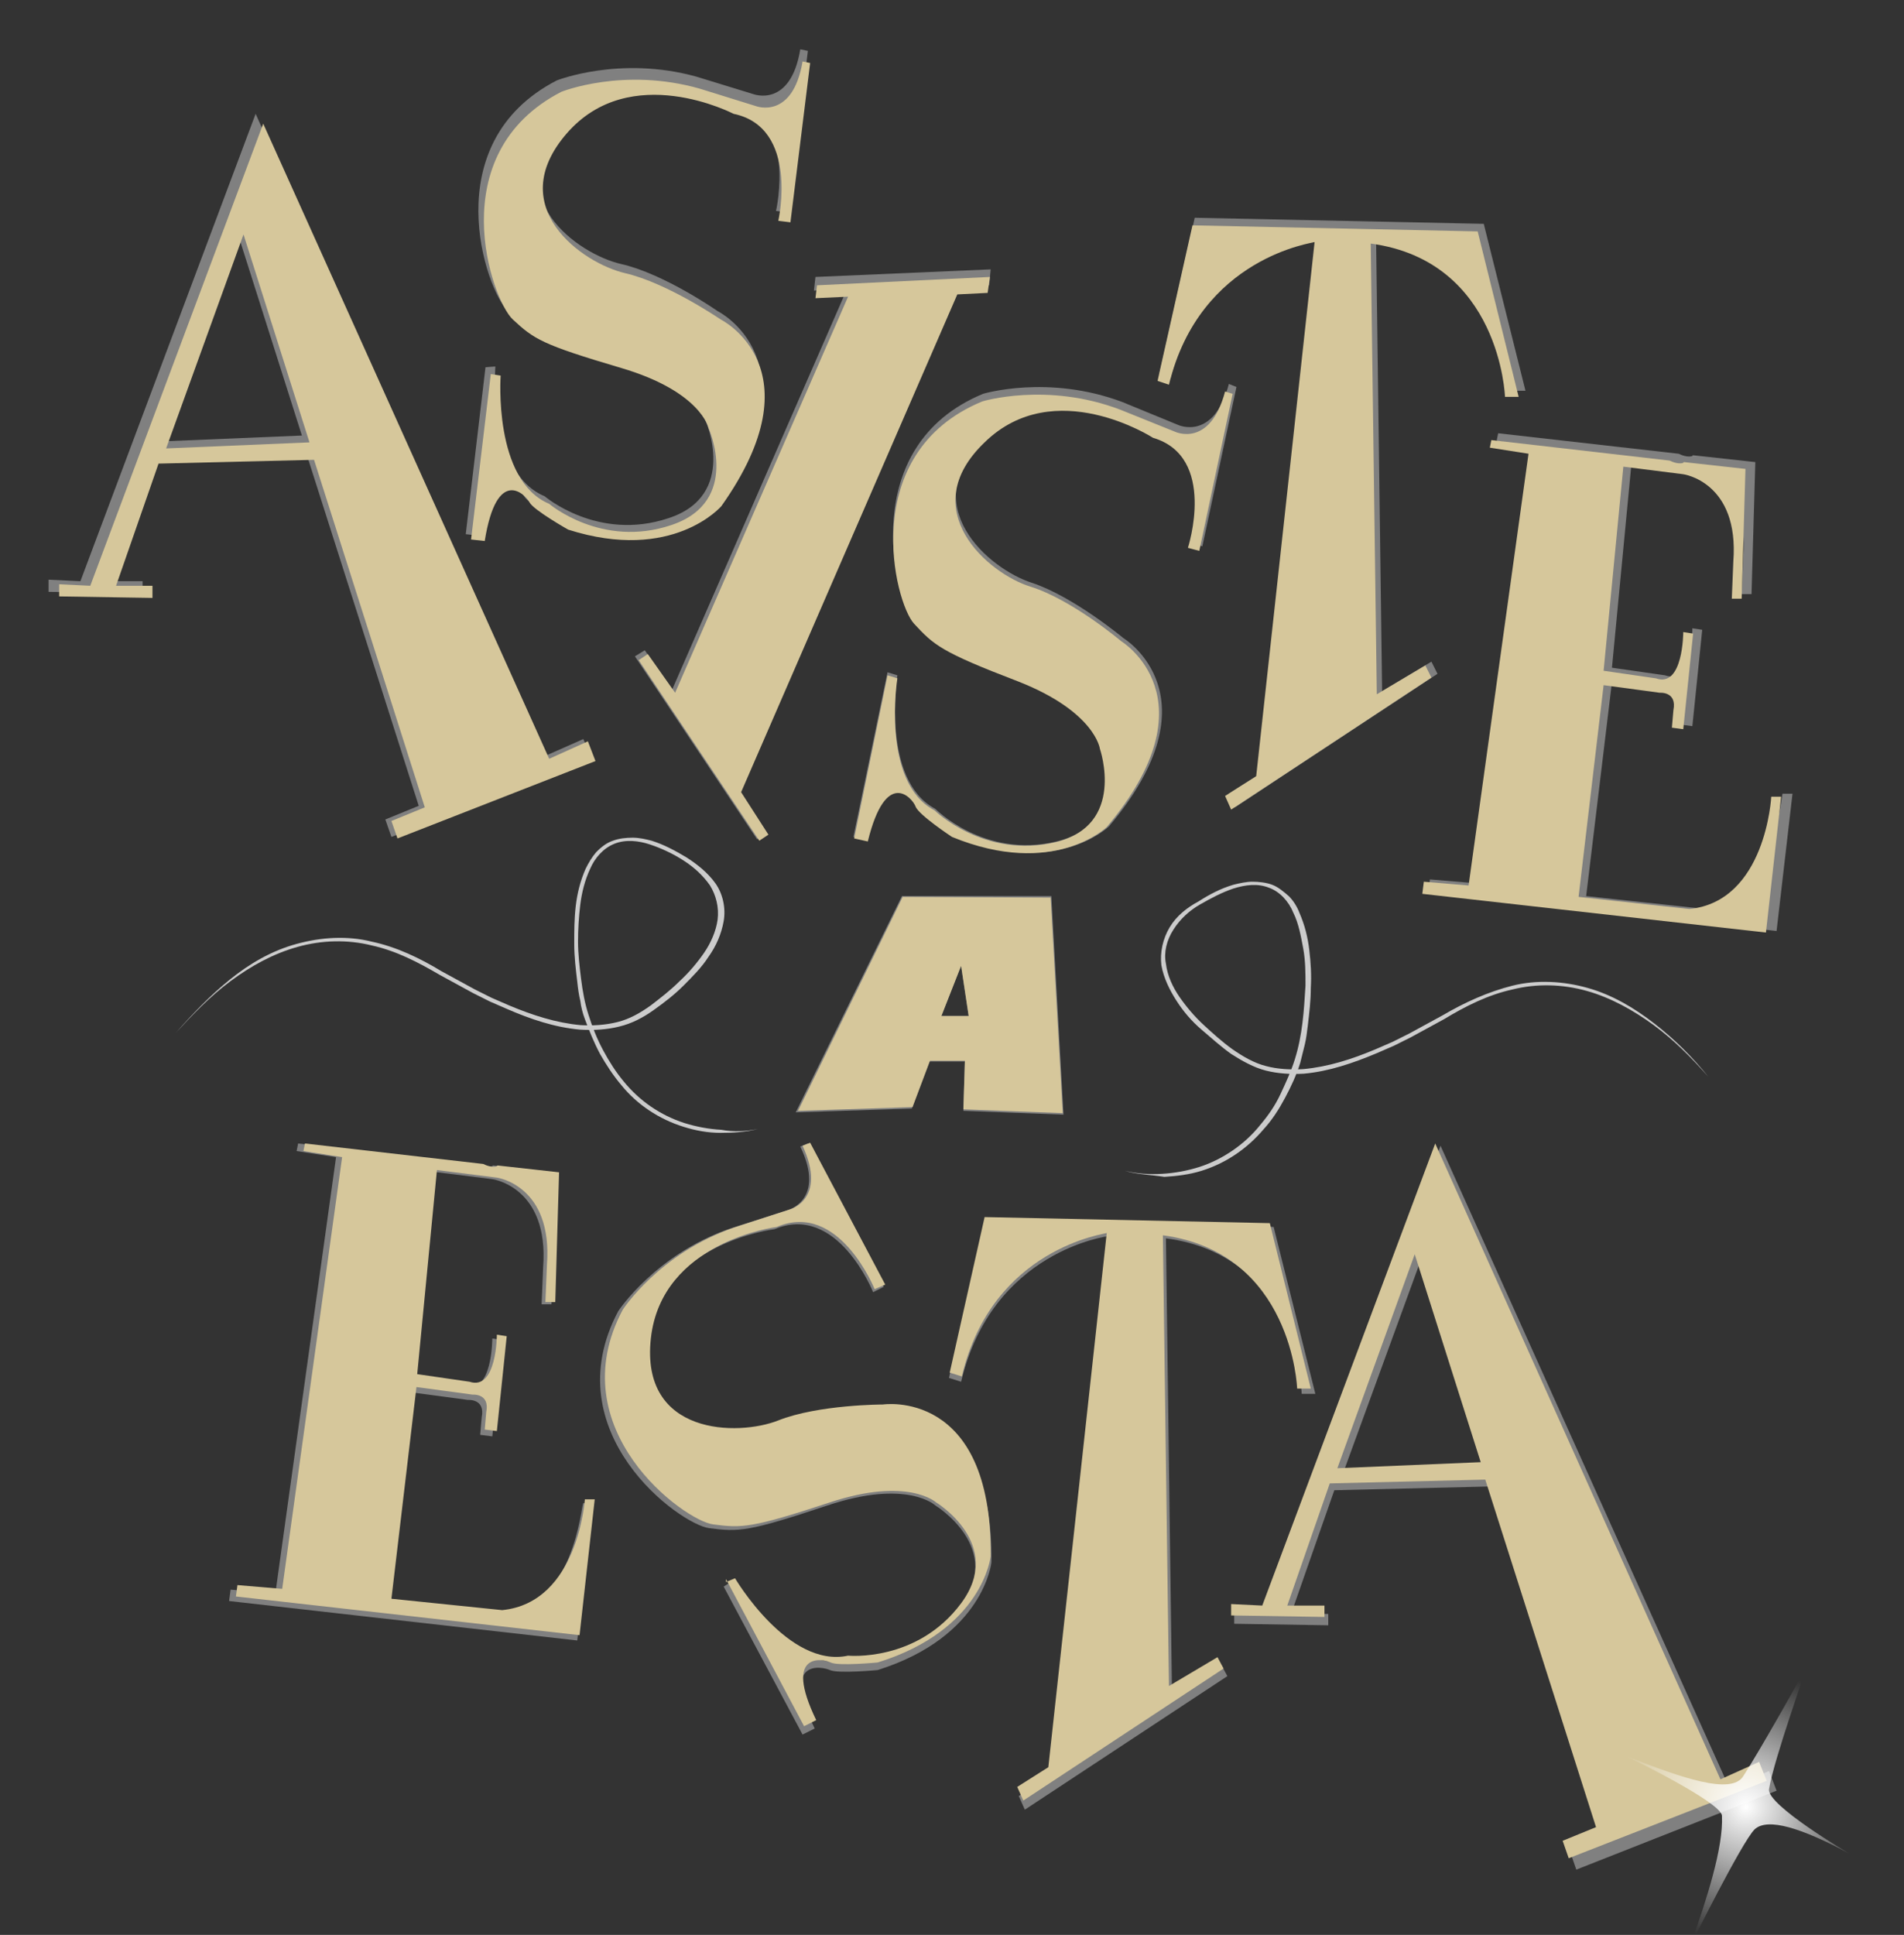 <?xml version="1.0" encoding="utf-8"?>
<!-- Generator: Adobe Illustrator 28.0.0, SVG Export Plug-In . SVG Version: 6.00 Build 0)  -->
<svg version="1.1" id="Capa_1" xmlns="http://www.w3.org/2000/svg" xmlns:xlink="http://www.w3.org/1999/xlink" x="0px" y="0px"
	 viewBox="0 0 251 255" style="enable-background:new 0 0 251 255;" xml:space="preserve">
<rect x="0" y="0" width="251" height="255" fill="#333333" stroke="none"/>
<style type="text/css">
	.st0{fill:#CCCCCC;}
	.st1{fill:#808080;}
	.st2{opacity:0;}
	.st3{fill:#F28C00;}
	.st4{fill:#FFBA1F;}
	.st5{fill:none;stroke:#272525;stroke-width:0.12;stroke-linecap:round;stroke-linejoin:round;}
	.st6{fill:#F9CF89;}
	.st7{fill:#D6C79B;}
	.st8{fill:url(#SVGID_1_);}
	.st9{fill:url(#SVGID_00000096759260745068381910000006777330309987063200_);}
</style>
<g>
	<g id="Capa_1_00000062907161928731527400000008658257954935208622_">
		<g>
			<path class="st0" d="M148.3,154.3c1.6,0.4,3.3,0.5,4.9,0.4c1.7-0.1,3.3-0.4,4.9-0.9c3.1-1,6-3,8-5.5c1.1-1.3,2-2.6,2.7-4.1
				s1.4-3,1.9-4.6s0.8-3.2,1-4.8s0.3-3.3,0.4-4.9c0-1.6,0-3.3-0.3-4.9s-0.6-3.3-1.3-4.7c-0.6-1.5-1.8-2.8-3.2-3.3
				c-1.5-0.6-3.1-0.4-4.7,0.1c-1.5,0.5-3,1.3-4.4,2.1s-2.6,1.9-3.5,3.3s-1.3,3-1,4.5c0.2,1.6,0.9,3.1,1.8,4.4s2,2.6,3.2,3.7
				s2.4,2.2,3.8,3.2c1.3,0.9,2.8,1.8,4.4,2.2c1.5,0.4,3.2,0.5,4.9,0.4c3.3-0.3,6.4-1.3,9.5-2.6l2.3-1l2.2-1.1
				c0.4-0.2,0.7-0.4,1.1-0.6l1.1-0.6l2.2-1.2c2.9-1.7,6-3.1,9.2-3.9s6.7-0.6,9.9,0.3c3.2,0.9,6.1,2.6,8.8,4.7s5,4.4,7.1,7
				c-2.2-2.5-4.6-4.9-7.2-6.8s-5.6-3.6-8.8-4.5s-6.6-1-9.8-0.2c-3.2,0.7-6.2,2.2-9,3.9l-2.2,1.2l-1.1,0.6c-0.4,0.2-0.7,0.4-1.1,0.6
				l-2.2,1.1l-2.3,1c-3.1,1.3-6.3,2.4-9.6,2.7c-1.7,0.1-3.4,0-5-0.4s-3.2-1.3-4.6-2.2c-1.4-1-2.6-2.1-3.9-3.2s-2.4-2.4-3.3-3.8
				c-0.9-1.4-1.7-3-2-4.7c-0.2-1.7,0.2-3.5,1.1-5c0.9-1.5,2.3-2.6,3.8-3.4c1.4-0.9,2.9-1.7,4.6-2.2c0.8-0.2,1.7-0.4,2.5-0.4
				s1.8,0.1,2.6,0.4s1.5,0.9,2.2,1.5c0.6,0.6,1.1,1.4,1.4,2.2c0.7,1.6,1.1,3.2,1.3,4.9s0.3,3.3,0.2,5c0,1.7-0.2,3.3-0.4,5
				c-0.1,0.8-0.2,1.7-0.4,2.5s-0.4,1.6-0.6,2.4c-0.5,1.6-1.2,3.1-2,4.6s-1.7,2.9-2.8,4.1c-2.2,2.6-5,4.5-8.2,5.5
				c-1.6,0.5-3.3,0.7-4.9,0.8C151.6,154.8,149.9,154.8,148.3,154.3L148.3,154.3L148.3,154.3z"/>
			<g>
				<path class="st1" d="M76.9,97.4l-5.2,2.3L33.7,15L10.6,76.6l-4.2-0.2V78l12.4,0.2v-1.6H14l5.7-16.3l20.7-0.5l14.8,46.4l-4.4,1.8
					l0.8,2.3L78,100L76.9,97.4L76.9,97.4L76.9,97.4z M20.7,58.2L31,29.7l8.8,27.7L20.7,58.2L20.7,58.2z"/>
				<path class="st1" d="M64,48.4l-2.6,22l1.8,0.2c1.6-10.1,5.5-6.2,5.9-5.2c0.5,1,5.2,3.6,5.2,3.6c14,4.4,20.5-3.1,20.5-3.1
					C107.7,47.5,94.6,41,94.6,41s-7-4.9-12.7-6.2S65.6,26,74.1,16.1s22.3-2.6,22.3-2.6c8.8,1.8,5.9,14.3,5.9,14.3l1.6,0.2l2.6-21.3
					l-1-0.2c-1.3,7.8-6.2,5.9-6.2,5.9l-7.5-2.3c-10.1-2.8-18.4,0.5-18.4,0.5c-16.1,8.3-9.3,27.7-6.5,30.3c2.9,2.6,3.9,3.4,14.5,6.5
					s11.6,8,11.6,8s4.4,9.9-4.9,12.9c-9.3,3.1-16.3-2.9-16.3-2.9c-7.5-3.1-6.5-17.1-6.5-17.1L64,48.4L64,48.4L64,48.4z"/>
				<path class="st1" d="M120.5,81.7c2.6,2.8,3.6,3.7,13.9,7.7s10.9,9,10.9,9s3.5,10.2-6,12.5s-16-4.3-16-4.3
					c-7.2-3.8-5-17.6-5-17.6l-1.3-0.4l-4.5,21.7l1.8,0.4c2.4-9.9,5.9-5.7,6.4-4.6c0.4,1.1,4.9,4.1,4.9,4.1
					c13.6,5.6,20.6-1.3,20.6-1.3c14.5-17.2,1.9-24.8,1.9-24.8s-6.6-5.5-12.1-7.3c-5.6-1.8-15.5-10.2-6.1-19.3s22.4-0.6,22.4-0.6
					c8.6,2.6,4.7,14.7,4.7,14.7l1.5,0.4l4.5-21l-1-0.4c-2,7.6-6.7,5.4-6.7,5.4l-7.3-3c-9.8-3.7-18.4-1.1-18.4-1.1
					C112.9,58.8,117.9,78.8,120.5,81.7L120.5,81.7L120.5,81.7z"/>
				<polygon class="st1" points="88.6,90.9 85,85.7 83.7,86.5 99.8,110.6 101.1,109.8 97.4,104.1 126.2,37.8 130.4,37.6 130.6,35.5 
					107.5,36.5 107.3,38.3 111.7,38 				"/>
				<path class="st1" d="M173.9,30.8l-7.8,71.2l-4.1,2.6l0.8,1.8l26.7-17.6l-0.8-1.6l-6.5,3.9L181.4,31
					c17.4,2.3,17.9,20.5,17.9,20.5h1.8l-5.5-22l-38.1-0.8l-4.7,20.7l1.5,0.5C158.6,32.6,173.9,30.8,173.9,30.8L173.9,30.8
					L173.9,30.8z"/>
				<path class="st1" d="M223.9,119.7l-14.8-1.6l3.4-28.2l7.5,1c0,0,2.3-0.2,1.8,2.3l-0.2,2.3l1.5,0.2l1.3-12.7l-1.3-0.2
					c0,0,0,7.5-3.6,6.2l-7-1l2.6-27.2l8,1c0,0,7.5,1,6.7,11.6l-0.2,4.9h1.3l0.5-17.4l-8.2-0.9c0,0-0.1,0-0.1,0.1
					c-0.6,0.2-1.4-0.1-1.8-0.3l-23.8-2.7l-0.2,1l5.2,0.8l-8,57.5l-6-0.5l-0.2,1.6l45.9,5.2l2.1-18.1H235
					C234.8,104.6,234.1,118.6,223.9,119.7L223.9,119.7L223.9,119.7z"/>
				<path class="st1" d="M118.9,118.1l-14,28.5l15.3-0.5l2.3-6.2h4.7l-0.2,6.5l13.2,0.5l-1.6-28.8L118.9,118.1L118.9,118.1z
					 M124.1,133.9l2.6-6.7l1,6.7H124.1z"/>
				<path class="st1" d="M65.6,213.2l-14.8-1.5l3.4-28.2l7.5,1c0,0,2.3-0.2,1.8,2.3l-0.2,2.3l1.6,0.2l1.3-12.7l-1.3-0.2
					c0,0,0,7.5-3.6,6.2l-7-1l2.6-27.2l8,1c0,0,7.5,1,6.7,11.6l-0.2,4.9h1.3l0.5-17.4l-8.2-0.9c0,0-0.1,0-0.1,0.1
					c-0.6,0.2-1.4-0.1-1.8-0.3l-23.8-2.7l-0.2,1l5.2,0.8l-8,57.5l-5.9-0.5l-0.2,1.5l45.9,5.2l2.1-18.1h-1.3
					C76.6,198.2,75.8,212.2,65.6,213.2L65.6,213.2L65.6,213.2z"/>
				<path class="st1" d="M95.4,209.1l10.4,19.5l1.6-0.8c-4.5-9.2,0.9-8.2,2-7.7s6.3,0,6.3,0c14-4.4,15-14.2,15-14.2
					c0.2-22.5-14.4-20.3-14.4-20.3s-8.6,0-14,2.1c-5.4,2.2-18.4,2.1-17-10.9s16.8-14.8,16.8-14.8c8.3-3.5,13,8.3,13,8.3l1.4-0.7
					l-10-18.9l-1,0.4c3.4,7.1-1.7,8.4-1.7,8.4l-7.5,2.4c-9.9,3.4-14.8,10.9-14.8,10.9c-8.5,16,8.1,28.1,12,28.6s5.1,0.5,15.6-3
					s14.2,0,14.2,0s9.2,5.6,3.3,13.4s-15,7-15,7c-7.9,1.8-15.1-10.4-15.1-10.4L95.4,209.1L95.4,209.1L95.4,209.1z"/>
				<path class="st1" d="M146.2,162.9l-7.8,71.2l-4.1,2.6l0.8,1.8l26.7-17.6l-0.8-1.5l-6.5,3.9l-0.8-60.1
					c17.4,2.3,17.9,20.5,17.9,20.5h1.8l-5.5-22l-38.1-0.8l-4.7,20.7l1.6,0.5C130.8,164.8,146.1,162.9,146.2,162.9L146.2,162.9
					L146.2,162.9z"/>
				<path class="st1" d="M233.2,233.4l-5.2,2.3L189.9,151l-23.1,61.7l-4.1-0.2v1.5l12.4,0.2v-1.5h-4.9l5.7-16.3l20.7-0.5l14.8,46.4
					l-4.4,1.8l0.8,2.3l26.4-10.4L233.2,233.4L233.2,233.4L233.2,233.4z M177,194.3l10.4-28.5l8.8,27.7L177,194.3L177,194.3z"/>
			</g>
			<g class="st2">
				<path class="st3" d="M183.4,142.4c-1.1-1-2.6-1.5-4-1.8c-2.3-0.5-5-0.6-6.8,0.9c-2.3,2-2,5.5-1.2,8.5
					c4.5,17.3,17.9,32.2,18.3,50c1.3,0.2,2.6,0.3,4,0.5c-0.6-14.3,2-28.7,5.8-42.5c0.9-3.5,2-7.1,1.8-10.6c-0.1-3.6-1.7-7.4-4.8-9.2
					s-7.8-0.9-9.3,2.4c-0.8,1.9-2,6.4-2.2,6.6C185,147.2,184.5,143.4,183.4,142.4L183.4,142.4L183.4,142.4z"/>
				<path class="st3" d="M230,155.8c0-1.5-0.6-2.9-1.4-4.1c-1.2-2.1-2.9-4.1-5.3-4.4c-3-0.3-5.4,2.3-7,4.8
					c-9.7,15-11.7,34.9-24.7,47.2c0.8,1.1,1.5,2.2,2.3,3.3c10.2-10.1,22.6-17.8,35.4-24.4c3.2-1.6,6.5-3.3,9.1-5.8s4.3-6.2,3.6-9.7
					s-4.6-6.4-8-5.3c-1.9,0.6-6.1,2.9-6.4,2.9C227.5,160.2,229.9,157.3,230,155.8L230,155.8L230,155.8z"/>
				<path class="st4" d="M207.4,153.3c-0.5-1.1-1.3-2-2.3-2.8c-1.5-1.2-3.5-2.3-5.4-1.8c-2.4,0.6-3.5,3.4-4,5.8
					c-3,14.5,1.4,30.3-4.9,43.7c0.9,0.6,1.8,1.2,2.8,1.8c4.8-10.8,12-20.5,19.9-29.3c2-2.2,4-4.5,5.2-7.2s1.5-6.1-0.2-8.6
					c-1.6-2.5-5.5-3.6-7.7-1.7c-1.3,1.1-3.8,4-4.1,4.1C206.8,157.3,207.8,154.4,207.4,153.3L207.4,153.3L207.4,153.3z"/>
				<path class="st3" d="M134,205.6c-1,1.1-1.5,2.5-1.8,4c-0.5,2.3-0.7,5,0.9,6.8c2,2.3,5.5,2,8.4,1.2c17.3-4.4,32.3-17.7,50.1-18
					c0.2-1.3,0.3-2.6,0.5-4c-14.4,0.6-28.7-2.2-42.5-6c-3.5-1-7-2-10.6-1.9s-7.4,1.6-9.2,4.7c-1.9,3.1-1,7.8,2.3,9.3
					c1.9,0.8,6.4,2,6.6,2.2C138.7,204,135,204.5,134,205.6L134,205.6L134,205.6z"/>
				<path class="st3" d="M142.8,167.6c-1.5,0.2-2.7,1.1-3.9,2c-1.9,1.5-3.7,3.5-3.6,5.9c0.1,3,3.1,5,5.8,6.3
					c16.2,7.5,36.2,6.6,50.3,17.6c1-0.9,1.9-1.8,2.9-2.8c-11.5-8.6-20.9-19.8-29.2-31.5c-2.1-2.9-4.2-6-7-8.2
					c-2.9-2.2-6.8-3.4-10.2-2.2s-5.7,5.5-4.1,8.7c0.9,1.8,3.7,5.6,3.8,5.9c0,0-3.2-2-4.6-1.8L142.8,167.6L142.8,167.6z"/>
				<path class="st3" d="M201.3,255.7c1.1,1,2.6,1.4,4,1.7c2.4,0.5,5,0.5,6.8-1.1c2.2-2,1.8-5.6,1-8.5
					c-4.9-17.2-18.5-31.8-19.3-49.7c-1.3-0.1-2.6-0.2-4-0.4c0.9,14.3-1.5,28.7-5,42.6c-0.9,3.5-1.8,7-1.6,10.7s1.8,7.3,5,9.1
					s7.9,0.8,9.2-2.6c0.8-1.9,1.8-6.4,2.1-6.7C199.6,251,200.2,254.7,201.3,255.7L201.3,255.7L201.3,255.7z"/>
				<path class="st3" d="M154.5,243.2c0,1.5,0.7,2.9,1.5,4.1c1.2,2,3,4.1,5.4,4.3c3,0.3,5.4-2.4,7-5c9.5-15.2,11-35.1,23.8-47.7
					c-0.8-1.1-1.6-2.1-2.4-3.2c-10,10.4-22.2,18.2-34.9,25c-3.2,1.7-6.5,3.4-9,6s-4.2,6.3-3.4,9.8s4.7,6.4,8.1,5.1
					c1.9-0.7,6-3,6.3-3C156.9,238.8,154.5,241.7,154.5,243.2L154.5,243.2L154.5,243.2z"/>
				<path class="st3" d="M249.4,191.5c1-1.1,1.4-2.6,1.7-4c0.5-2.4,0.6-5-1-6.8c-2-2.2-5.6-1.9-8.5-1.1c-17.2,4.8-31.9,18.4-49.7,19
					c-0.1,1.3-0.3,2.6-0.4,4c14.3-0.9,28.7,1.6,42.6,5.2c3.5,0.9,7,1.9,10.7,1.7c3.6-0.2,7.4-1.8,9.2-4.9c1.8-3.1,0.8-7.9-2.5-9.2
					c-1.9-0.8-6.4-1.9-6.7-2.1C244.7,193.2,248.4,192.6,249.4,191.5L249.4,191.5L249.4,191.5z"/>
				<path class="st3" d="M241.4,229.6c1.5-0.2,2.7-1.1,3.8-2c1.8-1.5,3.6-3.5,3.5-6c-0.2-3-3.2-5-5.9-6.1
					c-16.4-7.1-36.3-5.9-50.6-16.6c-0.9,0.9-1.9,1.9-2.8,2.8c11.7,8.4,21.3,19.4,29.8,30.9c2.2,2.9,4.3,5.9,7.2,8s6.8,3.3,10.2,2
					s5.6-5.6,3.9-8.8c-0.9-1.8-3.8-5.5-3.9-5.9C236.7,227.9,239.9,229.8,241.4,229.6L241.4,229.6L241.4,229.6z"/>
				<path class="st4" d="M239.6,180.1c0.6-1.1,0.6-2.3,0.6-3.5c0-2-0.5-4.1-2.1-5.3c-2-1.4-4.9-0.4-7,0.7c-13,7-22.2,20.6-36.5,24.5
					c0.1,1.1,0.3,2.2,0.4,3.3c11.4-3.3,23.4-4,35.2-3.8c3,0.1,6,0.2,8.9-0.6s5.6-2.8,6.4-5.7c0.9-2.9-0.8-6.5-3.8-7
					c-1.7-0.3-5.5-0.3-5.7-0.5C236.1,182.3,239,181.1,239.6,180.1L239.6,180.1L239.6,180.1z"/>
				<path class="st4" d="M237.4,217.7c1.1-0.4,2.1-1.2,2.9-2.1c1.3-1.5,2.5-3.3,2.2-5.3c-0.5-2.4-3.2-3.7-5.6-4.3
					c-14.2-3.9-30.4-0.5-43.3-7.5c-0.6,0.9-1.3,1.8-2,2.6c10.5,5.5,19.7,13.3,28.1,21.7c2.1,2.1,4.2,4.3,6.8,5.7s6,1.8,8.5,0.4
					c2.6-1.5,3.9-5.2,2.1-7.6c-1-1.3-3.8-4-3.8-4.3C233.3,216.9,236.2,218,237.4,217.7L237.4,217.7L237.4,217.7z"/>
				<path class="st4" d="M213.7,241.1c1.1,0.5,2.4,0.6,3.6,0.5c2-0.2,4.1-0.6,5.2-2.3c1.3-2.1,0.2-4.9-1.1-7
					c-7.6-12.6-21.7-21.3-26.1-35.4c-1.1,0.2-2.2,0.4-3.3,0.6c3.9,11.2,5.1,23.2,5.3,35c0.1,3,0.1,6,1,8.8s3.1,5.5,6,6.2
					s6.4-1.1,6.8-4c0.2-1.7,0.1-5.5,0.2-5.8C211.4,237.7,212.6,240.5,213.7,241.1L213.7,241.1L213.7,241.1z"/>
				<path class="st4" d="M178.9,244c0.5,1.1,1.5,1.9,2.4,2.6c1.6,1.1,3.6,2.2,5.5,1.5c2.4-0.8,3.3-3.6,3.7-6
					c2.2-14.6-3-30.2,2.5-43.9c-0.9-0.6-1.9-1.1-2.9-1.7c-4.2,11.1-10.9,21.1-18.3,30.4c-1.9,2.3-3.8,4.7-4.9,7.5
					c-1.1,2.8-1.1,6.1,0.6,8.5s5.6,3.3,7.8,1.3c1.2-1.1,3.6-4.2,3.8-4.3C179.2,239.9,178.3,242.9,178.9,244L178.9,244L178.9,244z"/>
				<path class="st4" d="M145.1,221.8c-0.5,1.1-0.4,2.4-0.3,3.6c0.2,2,0.9,4.1,2.6,5.1c2.2,1.2,4.9,0,6.9-1.3
					c12.3-8.1,20.3-22.6,34.2-27.7c-0.2-1.1-0.5-2.2-0.7-3.2c-11,4.3-22.9,6.1-34.8,6.8c-3,0.2-6,0.3-8.8,1.4
					c-2.8,1.1-5.3,3.3-5.9,6.2c-0.6,2.9,1.3,6.4,4.3,6.6c1.7,0.2,5.5-0.2,5.8,0C148.3,219.3,145.5,220.6,145.1,221.8L145.1,221.8
					L145.1,221.8z"/>
				<path class="st4" d="M141.8,186.1c-1.1,0.5-1.9,1.5-2.5,2.5c-1.1,1.6-2,3.7-1.3,5.5c0.9,2.3,3.7,3.1,6.1,3.4
					c14.7,1.7,30.1-4.2,43.9,0.8c0.5-1,1-2,1.5-2.9c-11.2-3.8-21.5-10.1-31-17.1c-2.4-1.8-4.8-3.6-7.7-4.6c-2.8-1-6.2-0.9-8.5,0.9
					c-2.4,1.8-3.1,5.7-0.9,7.9c1.2,1.2,4.4,3.4,4.4,3.7c0,0-3-0.7-4.1-0.2L141.8,186.1L141.8,186.1z"/>
				<path class="st4" d="M163.8,155.1c-1.1-0.4-2.4-0.2-3.6,0c-1.9,0.4-4,1.3-4.8,3.1c-1,2.3,0.5,4.9,2,6.8
					c9.4,11.4,24.5,17.9,31,31.2c1.1-0.3,2.1-0.7,3.1-1c-5.5-10.5-8.4-22.2-10.4-33.9c-0.5-2.9-0.9-5.9-2.3-8.6
					c-1.3-2.6-3.8-5-6.8-5.2c-3-0.3-6.2,2-6.1,5c0,1.7,0.7,5.5,0.6,5.7C166.6,158.1,164.9,155.5,163.8,155.1L163.8,155.1
					L163.8,155.1z"/>
				<path class="st5" d="M153.5,217.1c0,0,11.6-9.2,22.1-11"/>
				<path class="st5" d="M153,187.3c0,0,18.2,2.4,23.6,6.1"/>
				<path class="st5" d="M181.5,235.2c0,0-0.1-11.3,4-20"/>
				<path class="st5" d="M209.3,231.5c0,0-6.2-15.9-10.2-19"/>
				<path class="st5" d="M228.9,213.4c0,0-14.9-6.4-22.9-6.7"/>
				<path class="st5" d="M228.3,183.8c0,0-14.3,4.6-20.2,9"/>
				<path class="st5" d="M203.8,163.1c0,0-6.6,17-6.3,21.5"/>
				<path class="st5" d="M173.6,166.3c0,0,9.3,12.2,9.2,17.6"/>
				<path class="st6" d="M213.9,175c0-0.8-0.3-1.6-0.6-2.3c-0.6-1.2-1.5-2.4-2.8-2.6c-1.6-0.3-3.1,1.1-4.1,2.4
					c-5.9,8-7.6,19-15.2,25.5c0.4,0.6,0.8,1.3,1.2,1.9c6-5.3,13.1-9.2,20.4-12.4c1.8-0.8,3.8-1.6,5.2-2.9s2.6-3.3,2.3-5.3
					s-2.4-3.7-4.3-3.2c-1.1,0.3-3.5,1.4-3.6,1.4C212.4,177.3,213.9,175.8,213.9,175L213.9,175L213.9,175z"/>
				<path class="st6" d="M226.2,200.4c0.6-0.5,1.1-1.3,1.4-2c0.5-1.2,0.9-2.7,0.2-3.8c-0.9-1.4-2.9-1.6-4.5-1.5
					c-9.9,0.7-19.4,6.5-29.2,4.9c-0.2,0.7-0.5,1.4-0.6,2.1c7.9,1.1,15.5,4.1,22.6,7.6c1.8,0.9,3.6,1.8,5.6,2.1s4.2-0.2,5.5-1.7
					s1.3-4.2-0.3-5.3c-0.9-0.6-3.3-1.8-3.4-1.9C223.4,200.8,225.5,200.9,226.2,200.4L226.2,200.4L226.2,200.4z"/>
				<path class="st6" d="M193.2,230.6c0.5,0.6,1.3,1,2.1,1.3c1.3,0.5,2.7,0.7,3.8,0c1.4-0.9,1.5-2.9,1.3-4.6
					c-1.1-9.9-7.3-19.1-6.2-29c-0.7-0.2-1.4-0.4-2.2-0.6c-0.8,7.9-3.3,15.6-6.5,23c-0.8,1.8-1.6,3.7-1.8,5.7s0.4,4.2,1.9,5.5
					c1.6,1.3,4.2,1.1,5.3-0.6c0.6-1,1.6-3.4,1.8-3.5C192.7,227.8,192.7,229.9,193.2,230.6L193.2,230.6L193.2,230.6z"/>
				<path class="st6" d="M171,222.6c0,0.8,0.4,1.6,0.8,2.3c0.6,1.1,1.6,2.3,2.9,2.5c1.7,0.2,3-1.3,3.9-2.7
					c5.4-8.3,6.6-19.4,13.8-26.2c-0.5-0.6-0.9-1.2-1.3-1.8c-5.7,5.6-12.6,9.9-19.7,13.5c-1.8,0.9-3.6,1.8-5.1,3.2
					c-1.4,1.4-2.4,3.5-2,5.4s2.5,3.6,4.4,2.9c1.1-0.4,3.4-1.6,3.6-1.6C172.4,220.2,171,221.8,171,222.6L171,222.6L171,222.6z"/>
				<path class="st6" d="M156.5,199.5c-0.6,0.5-0.9,1.3-1.2,2.1c-0.4,1.3-0.6,2.8,0.1,3.8c1,1.3,3,1.4,4.6,1.1
					c9.8-1.6,18.8-8.1,28.7-7.4c0.2-0.7,0.3-1.5,0.5-2.2c-8-0.4-15.8-2.7-23.3-5.5c-1.9-0.7-3.8-1.5-5.8-1.6s-4.2,0.5-5.4,2.2
					s-0.9,4.3,0.8,5.3c1,0.6,3.5,1.4,3.5,1.6C159.1,198.9,157.1,199,156.5,199.5L156.5,199.5L156.5,199.5z"/>
				<path class="st6" d="M164.5,176.7c-0.8,0-1.6,0.4-2.3,0.9c-1.1,0.7-2.2,1.7-2.4,3c-0.1,1.7,1.4,3,2.8,3.8
					c8.5,5.1,19.6,5.8,26.7,12.8c0.6-0.5,1.2-0.9,1.8-1.3c-5.8-5.5-10.4-12.2-14.3-19.2c-1-1.8-2-3.6-3.4-4.9
					c-1.5-1.4-3.5-2.3-5.5-1.8s-3.5,2.7-2.8,4.6c0.4,1.1,1.7,3.3,1.7,3.5C166.9,178,165.2,176.7,164.5,176.7L164.5,176.7
					L164.5,176.7z"/>
				<path class="st6" d="M186.6,163.9c-0.6-0.6-1.4-0.8-2.2-1c-1.3-0.3-2.8-0.4-3.8,0.5c-1.3,1.1-1.1,3.1-0.6,4.7
					c2.6,9.6,10.1,17.8,10.3,27.8c0.7,0.1,1.5,0.2,2.2,0.2c-0.4-8,1.1-16,3.1-23.7c0.5-2,1.1-3.9,1-5.9s-1-4.1-2.7-5.1
					c-1.8-1-4.4-0.5-5.2,1.3c-0.5,1-1.1,3.6-1.2,3.7C187.5,166.5,187.2,164.4,186.6,163.9L186.6,163.9L186.6,163.9z"/>
				<path class="st3" d="M187.2,199.5c0-3.1,2.5-5.7,5.6-5.7s5.7,2.5,5.7,5.6s-2.5,5.7-5.6,5.7C189.8,205.1,187.3,202.6,187.2,199.5
					z"/>
			</g>
			<g>
				<path class="st7" d="M77.5,97.7l-5.1,2.3L34.7,16.3L11.9,77.2L7.8,77v1.6l12.3,0.2v-1.6h-4.8l5.6-16.1l20.5-0.5L56,106.4
					l-4.4,1.8l0.8,2.3l26.1-10.2L77.5,97.7L77.5,97.7L77.5,97.7z M21.9,59.1l10.2-28.2l8.7,27.4L21.9,59.1L21.9,59.1z"/>
				<path class="st7" d="M64.7,49.3l-2.6,21.8l1.8,0.2c1.6-10,5.4-6.1,5.9-5.1s5.1,3.6,5.1,3.6c13.8,4.4,20.2-3.1,20.2-3.1
					C108,48.5,95,42.1,95,42.1s-7-4.8-12.6-6.1s-16.1-8.7-7.7-18.4s22-2.6,22-2.6c8.7,1.8,5.9,14.1,5.9,14.1l1.6,0.2l2.6-21l-1-0.2
					c-1.3,7.7-6.1,5.9-6.1,5.9l-7.4-2.3C82.2,8.8,74,12.1,74,12.1c-15.9,8.2-9.2,27.4-6.4,30c2.8,2.6,3.8,3.3,14.3,6.4
					s11.5,7.9,11.5,7.9s4.4,9.7-4.9,12.8c-9.2,3.1-16.1-2.8-16.1-2.8C65,63.3,66,49.5,66,49.5L64.7,49.3L64.7,49.3L64.7,49.3z"/>
				<path class="st7" d="M120.5,82.2c2.6,2.8,3.5,3.7,13.7,7.6c10.2,4,10.8,8.9,10.8,8.9s3.5,10.1-5.9,12.3
					c-9.4,2.2-15.9-4.2-15.9-4.2c-7.1-3.7-4.9-17.4-4.9-17.4L117,89l-4.4,21.5l1.8,0.4c2.4-9.8,5.9-5.7,6.3-4.6s4.8,4,4.8,4
					c13.4,5.5,20.4-1.3,20.4-1.3c14.3-17,1.9-24.5,1.9-24.5s-6.5-5.5-12-7.2s-15.3-10.1-6-19c9.2-9,22.2-0.6,22.2-0.6
					c8.5,2.5,4.6,14.5,4.6,14.5l1.5,0.4l4.4-20.7l-1-0.3c-2,7.5-6.6,5.3-6.6,5.3l-7.2-2.9c-9.7-3.7-18.2-1.1-18.2-1.1
					C113,59.7,117.9,79.4,120.5,82.2L120.5,82.2L120.5,82.2z"/>
				<polygon class="st7" points="89,91.3 85.4,86.2 84.2,87 100.1,110.8 101.3,110 97.7,104.4 126.2,38.8 130.2,38.6 130.5,36.5 
					107.7,37.6 107.5,39.3 111.8,39.1 				"/>
				<path class="st7" d="M173.3,31.9l-7.7,70.4l-4.1,2.6l0.8,1.8l26.4-17.4l-0.8-1.6l-6.4,3.8l-0.8-59.4
					c17.1,2.3,17.7,20.2,17.7,20.2h1.8l-5.4-21.8l-37.6-0.8l-4.6,20.5l1.5,0.5C158.2,33.8,173.3,32,173.3,31.9L173.3,31.9
					L173.3,31.9z"/>
				<path class="st7" d="M222.7,119.8l-14.6-1.6l3.3-27.9l7.4,1c0,0,2.3-0.2,1.8,2.3l-0.2,2.3l1.5,0.2l1.3-12.6l-1.3-0.2
					c0,0,0,7.4-3.6,6.1l-6.9-1l2.6-26.9l7.9,1c0,0,7.4,1,6.6,11.5l-0.2,4.9h1.3l0.5-17.1l-8.1-0.9c0,0-0.1,0-0.1,0.1
					c-0.6,0.2-1.4-0.1-1.8-0.3L196.6,58l-0.2,1l5.1,0.8l-7.9,56.9l-5.9-0.5l-0.2,1.6l45.3,5.1l2-17.9h-1.3
					C233.5,105,232.8,118.8,222.7,119.8L222.7,119.8L222.7,119.8z"/>
				<path class="st7" d="M119,118.2l-13.8,28.2l15.1-0.5l2.3-6.1h4.6l-0.2,6.4l13.1,0.5l-1.6-28.4L119,118.2L119,118.2z
					 M124.1,133.9l2.6-6.6l1,6.6H124.1L124.1,133.9z"/>
				<path class="st7" d="M66.2,212.2l-14.6-1.5l3.3-27.9l7.4,1c0,0,2.3-0.2,1.8,2.3l-0.2,2.3l1.6,0.2l1.3-12.5l-1.3-0.2
					c0,0,0,7.4-3.6,6.2l-6.9-1l2.6-26.9l7.9,1c0,0,7.4,1,6.6,11.5l-0.2,4.9h1.3l0.5-17.1l-8.1-0.9c0,0-0.1,0-0.1,0.1
					c-0.6,0.2-1.4-0.1-1.8-0.3l-23.5-2.7l-0.2,1l5.1,0.8l-7.9,56.9l-5.9-0.5l-0.2,1.5l45.3,5.1l2-17.9h-1.3
					C77.1,197.4,76.3,211.2,66.2,212.2L66.2,212.2L66.2,212.2z"/>
				<path class="st7" d="M95.7,208.1l10.3,19.4l1.6-0.8c-4.4-9.1,0.9-8.1,1.9-7.6s6.2,0,6.2,0c13.9-4.3,14.9-14,14.9-14
					c0.2-22.2-14.2-20-14.2-20s-8.5,0-13.8,2.1s-18.2,2-16.8-10.8c1.4-12.8,16.6-14.7,16.6-14.7c8.2-3.5,12.9,8.2,12.9,8.2l1.4-0.6
					l-9.9-18.7l-1,0.4c3.3,7.1-1.7,8.4-1.7,8.4l-7.4,2.4c-9.8,3.4-14.6,10.8-14.6,10.8c-8.4,15.8,8.1,27.8,11.9,28.3
					s5.1,0.5,15.4-2.9s14,0,14,0s9.1,5.5,3.3,13.3s-14.9,6.9-14.9,6.9c-7.9,1.7-14.9-10.2-14.9-10.2l-1.2,0.5V208.1L95.7,208.1z"/>
				<path class="st7" d="M145.9,162.5l-7.7,70.4l-4.1,2.6l0.8,1.8l26.4-17.4l-0.8-1.5l-6.4,3.8l-0.8-59.4
					C170.4,165.1,171,183,171,183h1.8l-5.4-21.8l-37.6-0.8l-4.6,20.5l1.6,0.5C130.8,164.4,145.9,162.6,145.9,162.5L145.9,162.5
					L145.9,162.5z"/>
				<path class="st7" d="M231.9,232.2l-5.1,2.3l-37.6-83.8l-22.8,60.9l-4.1-0.2v1.5l12.3,0.2v-1.5h-4.9l5.6-16.1l20.5-0.5l14.6,45.8
					l-4.4,1.8l0.8,2.3l26.1-10.2L231.9,232.2L231.9,232.2L231.9,232.2z M176.3,193.5l10.2-28.2l8.7,27.4L176.3,193.5L176.3,193.5z"
					/>
			</g>
			
				<radialGradient id="SVGID_1_" cx="18.169" cy="-1685.518" r="18.05" gradientTransform="matrix(0.937 0.35 0.35 -0.937 803.093 -1347.564)" gradientUnits="userSpaceOnUse">
				<stop  offset="0" style="stop-color:#FFFFFF"/>
				<stop  offset="1" style="stop-color:#FFFFFF;stop-opacity:0"/>
			</radialGradient>
			<path class="st8" d="M238.1,219.8c0,0-5.9,10.6-8.3,14.3c-1.6,2.5-8.1,0.2-15.3-2.6c0,0,12.4,6,12.5,7.8c0.2,4.2-2,11-4.2,17.2
				c0,0,6.8-13.7,8.5-15.4c1.7-1.6,6.2-0.2,12.5,3.2c0,0-10.9-6.4-10.6-8.5C233.9,231.7,238.2,219.8,238.1,219.8L238.1,219.8
				L238.1,219.8z"/>
			<path class="st0" d="M99.9,148.8c-1.6,0.4-3.3,0.5-4.9,0.5c-1.7,0-3.3-0.3-4.9-0.8c-3.2-1-6.1-2.9-8.2-5.5
				c-1.1-1.3-2-2.7-2.8-4.1c-0.8-1.5-1.4-3-2-4.6c-0.3-0.8-0.5-1.6-0.6-2.4c-0.2-0.8-0.3-1.6-0.4-2.5c-0.2-1.7-0.4-3.3-0.4-5
				s0-3.3,0.2-5s0.6-3.3,1.3-4.9c0.4-0.8,0.8-1.5,1.4-2.2c0.6-0.6,1.3-1.2,2.2-1.5c0.8-0.3,1.7-0.4,2.6-0.4s1.7,0.2,2.5,0.4
				c1.6,0.5,3.1,1.3,4.6,2.2c1.4,0.9,2.8,2,3.8,3.4s1.4,3.3,1.1,5s-1,3.3-2,4.7c-0.9,1.4-2.1,2.6-3.3,3.8s-2.5,2.2-3.9,3.2
				s-2.9,1.8-4.6,2.2c-1.6,0.4-3.3,0.5-5.1,0.4c-3.4-0.3-6.6-1.4-9.6-2.7l-2.3-1l-2.2-1.1c-0.4-0.2-0.7-0.4-1.1-0.6l-1.1-0.6
				l-2.2-1.2c-2.9-1.7-5.8-3.2-9-3.9c-3.2-0.8-6.6-0.7-9.8,0.2s-6.1,2.5-8.8,4.5c-2.7,2-5,4.4-7.2,6.8c2.2-2.5,4.5-4.9,7.1-7
				s5.5-3.8,8.8-4.7s6.7-1.1,9.9-0.3c3.3,0.7,6.4,2.2,9.2,3.9l2.2,1.2l1.1,0.6c0.4,0.2,0.7,0.4,1.1,0.6l2.2,1.1l2.3,1
				c3.1,1.3,6.2,2.3,9.4,2.6c1.6,0.1,3.3,0,4.9-0.4s3-1.2,4.4-2.2c1.3-1,2.6-2,3.8-3.2c1.2-1.1,2.3-2.4,3.2-3.7
				c0.9-1.3,1.6-2.9,1.8-4.4c0.2-1.6-0.2-3.2-1-4.5c-0.9-1.3-2.1-2.4-3.5-3.3s-2.9-1.6-4.4-2.1s-3.2-0.7-4.7-0.1s-2.6,1.9-3.2,3.3
				c-0.7,1.5-1.1,3.1-1.3,4.7c-0.2,1.6-0.3,3.3-0.3,4.9s0.2,3.3,0.4,4.9c0.2,1.6,0.5,3.3,1,4.8c0.5,1.6,1.1,3.1,1.9,4.6
				s1.7,2.9,2.7,4.1c2.1,2.6,4.9,4.5,8,5.5c1.6,0.5,3.2,0.8,4.9,0.9C96.7,149.2,98.4,149.1,99.9,148.8L99.9,148.8L99.9,148.8z"/>
			
				<radialGradient id="SVGID_00000060022800358413130080000014225129077200854699_" cx="-390.4" cy="-829.38" r="18.05" gradientTransform="matrix(1 0 0 1 0 -570)" gradientUnits="userSpaceOnUse">
				<stop  offset="0" style="stop-color:#FFFFFF"/>
				<stop  offset="1" style="stop-color:#FFFFFF;stop-opacity:0"/>
			</radialGradient>
			<path style="fill:url(#SVGID_00000060022800358413130080000014225129077200854699_);" d="M14.1,55.4c0,0-5.9,10.6-8.3,14.3
				C4.2,72.1-2.3,69.9-9.5,67c0,0,12.4,5.9,12.5,7.8C3.3,79,1,85.8-1.2,92c0,0,6.8-13.7,8.6-15.4c1.7-1.6,6.2-0.2,12.6,3.2
				c0,0-10.9-6.4-10.6-8.5C9.9,67.3,14.1,55.4,14.1,55.4L14.1,55.4L14.1,55.4z"/>
		</g>
	</g>
</g>
</svg>
